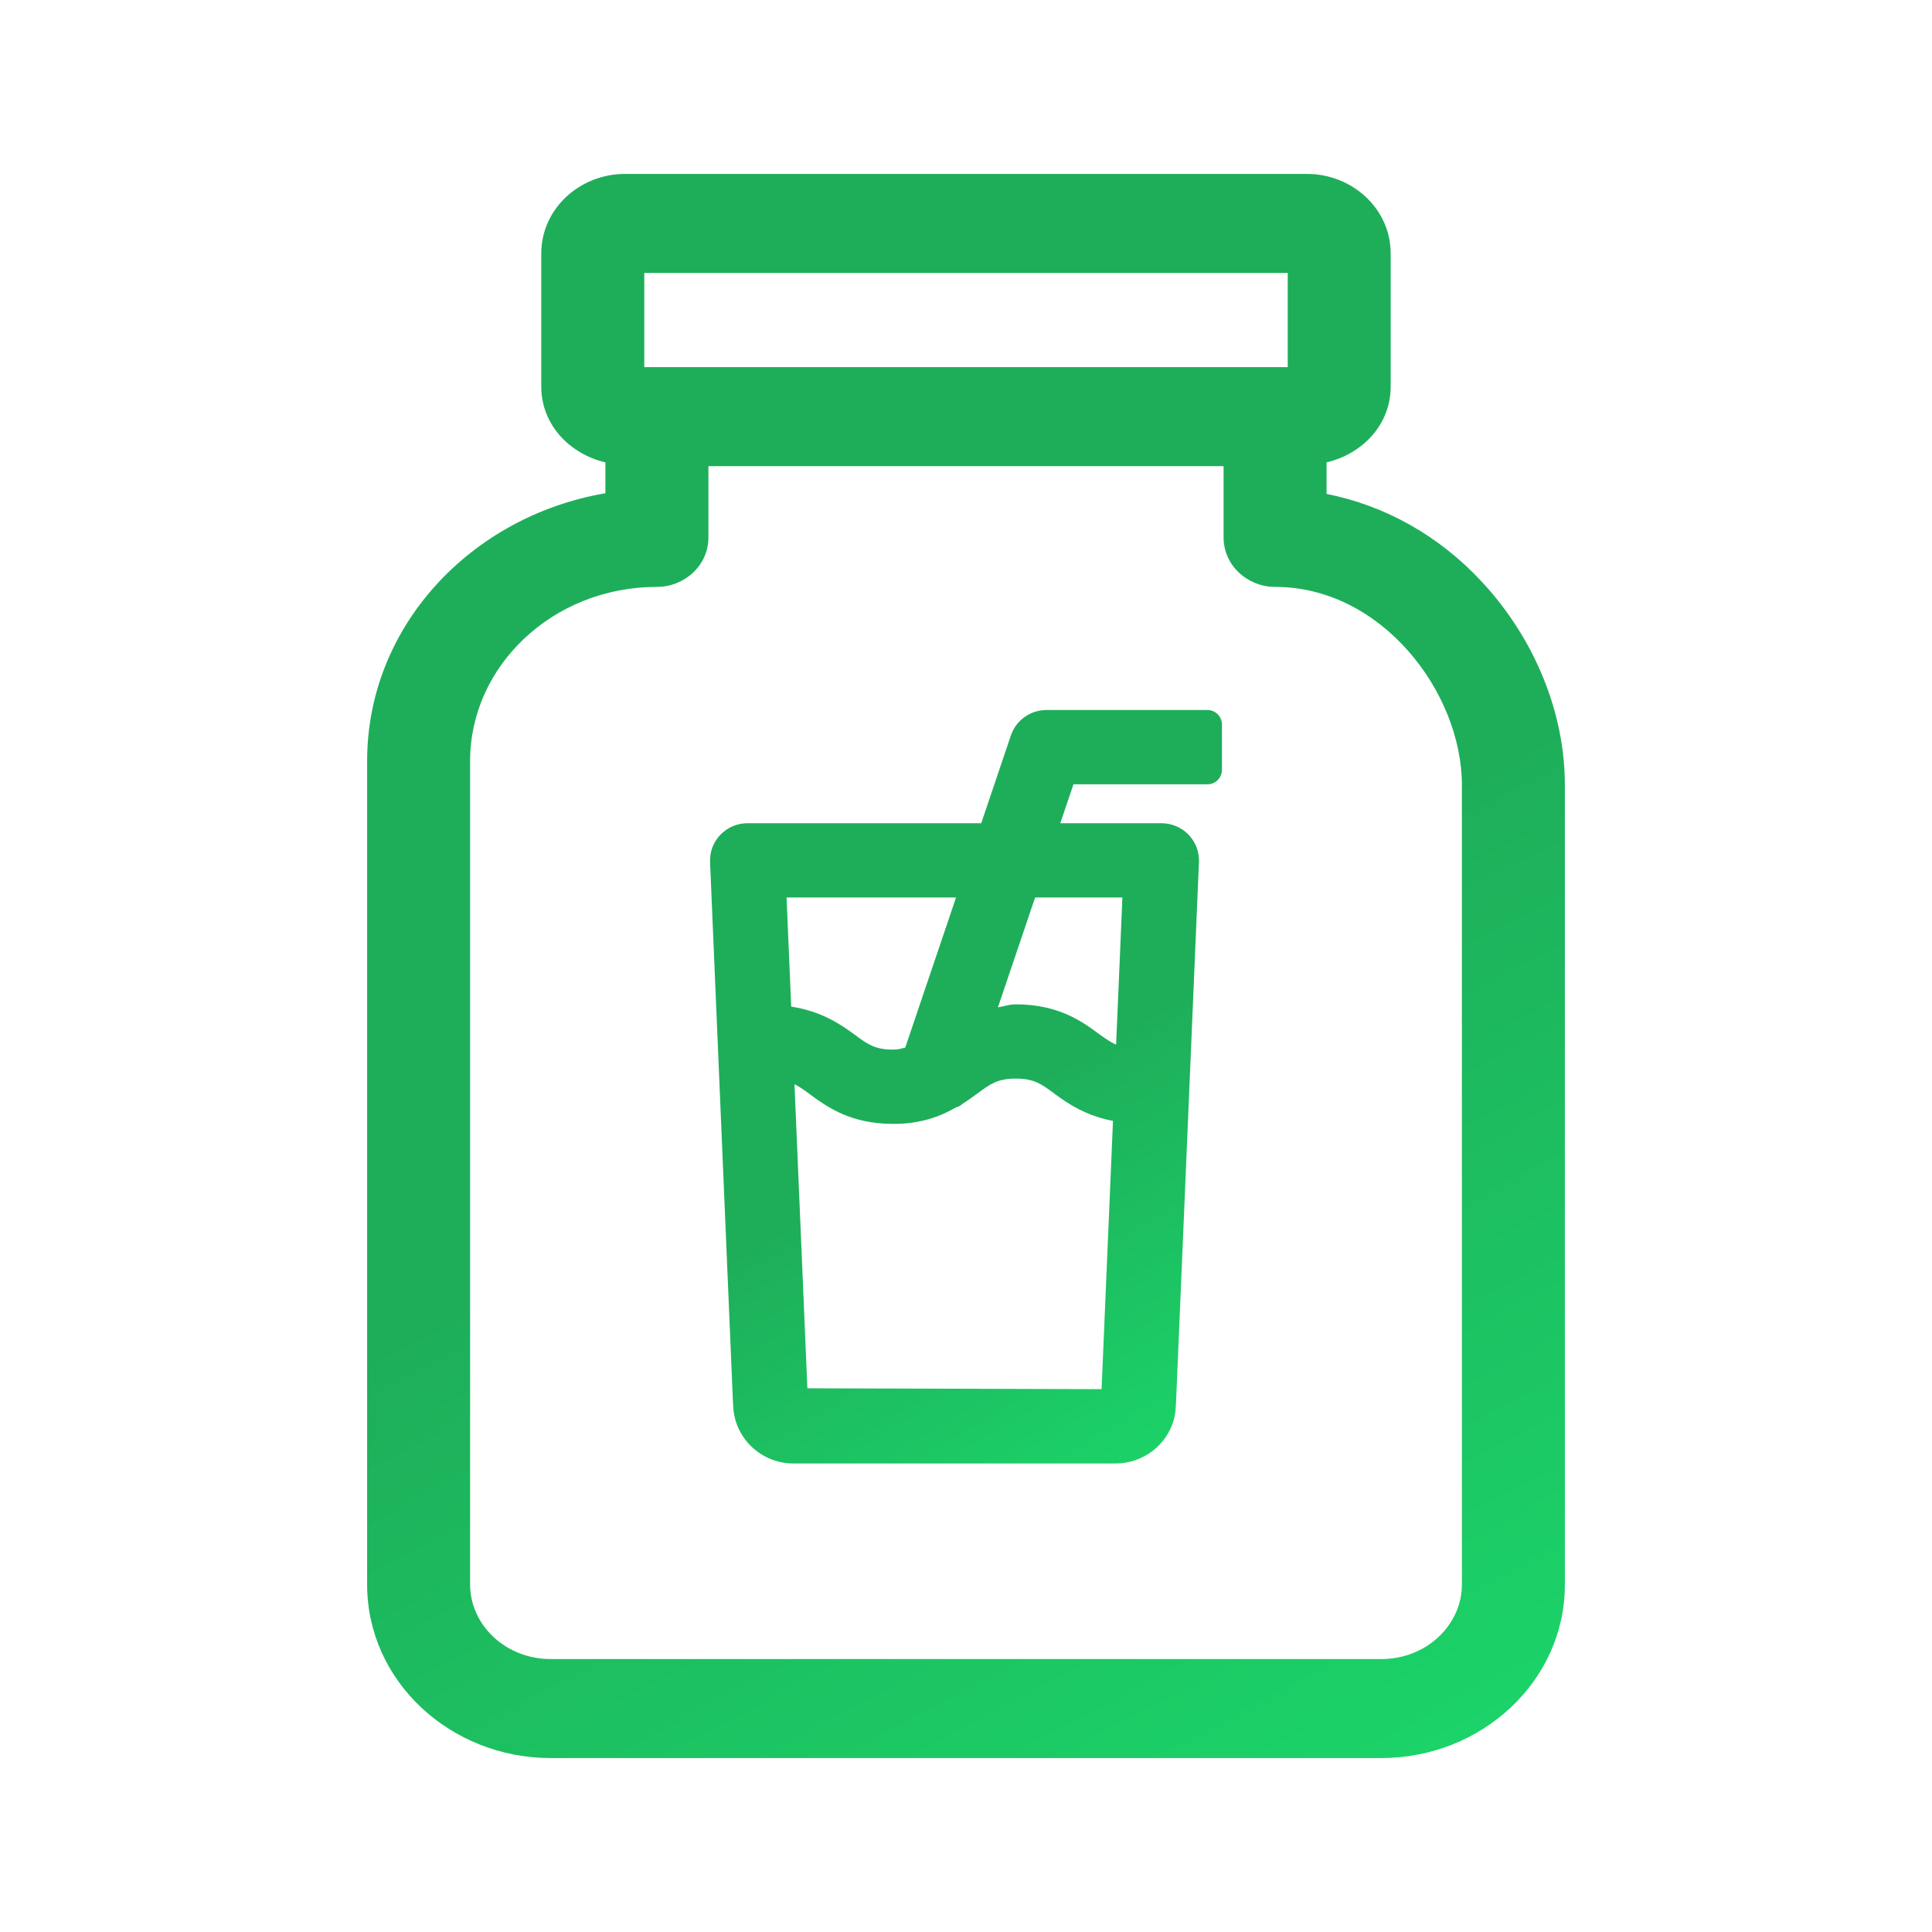 <svg width="40" height="40" viewBox="0 0 40 40" fill="none" xmlns="http://www.w3.org/2000/svg">
<path d="M32.399 16.254C32.399 14.748 31.769 13.219 30.684 12.049C29.788 11.083 28.669 10.465 27.465 10.226V9.573C28.208 9.398 28.793 8.792 28.793 8.001V5.251C28.793 4.317 27.992 3.601 27.061 3.601H12.938C12.007 3.601 11.206 4.317 11.206 5.251V8.001C11.206 8.792 11.792 9.398 12.534 9.573V10.212C9.754 10.688 7.601 12.963 7.601 15.754V32.808C7.601 34.812 9.33 36.399 11.402 36.399H20.133H28.597C30.67 36.399 32.399 34.812 32.399 32.808V21.719C32.399 21.719 32.399 21.719 32.399 21.719V16.254ZM30.267 32.808C30.267 33.634 29.542 34.349 28.597 34.349H20.133H11.402C10.458 34.349 9.733 33.634 9.733 32.808V15.754C9.733 13.791 11.444 12.151 13.601 12.151C14.165 12.151 14.667 11.715 14.667 11.126V9.651H25.333V11.126C25.333 11.715 25.835 12.151 26.399 12.151C27.484 12.151 28.448 12.678 29.149 13.47C29.854 14.266 30.267 15.3 30.267 16.254V19.344V21.719V32.808ZM26.661 7.601H13.339V5.651H26.661V7.601Z" fill="url(#paint0_linear_5431_61532)"/>
<path d="M25 14.7H21.666C21.335 14.7 21.037 14.909 20.93 15.225H20.93L20.315 17.044H15.476C15.266 17.044 15.065 17.128 14.918 17.279L15.133 17.488L14.918 17.279V17.279C14.771 17.43 14.692 17.635 14.701 17.845V17.845L14.998 17.833L15.001 17.832L14.701 17.845L15.177 29.075L15.179 29.075C15.186 29.755 15.747 30.3 16.428 30.3H23.095C23.772 30.3 24.337 29.76 24.344 29.094L24.346 29.094L24.823 17.845V17.845L24.525 17.833L24.523 17.832L24.823 17.845C24.831 17.634 24.753 17.43 24.606 17.28L24.606 17.279L24.413 17.468L24.402 17.478L24.606 17.279C24.459 17.128 24.257 17.044 24.047 17.044H21.952L22.225 16.238H25C25.165 16.238 25.299 16.104 25.299 15.938V15.001C25.299 14.835 25.165 14.7 25 14.7ZM21.431 18.581H23.238L23.108 21.629C23 21.579 22.894 21.511 22.764 21.415C22.411 21.154 21.923 20.794 21.03 20.794C20.883 20.794 20.787 20.838 20.661 20.856L21.431 18.581ZM16.716 28.743L16.449 22.447C16.546 22.496 16.641 22.561 16.758 22.648C17.11 22.908 17.598 23.269 18.491 23.269C19.076 23.269 19.48 23.11 19.801 22.923C19.851 22.912 19.886 22.891 19.924 22.857C20.036 22.785 20.138 22.712 20.225 22.648H20.225C20.377 22.535 20.478 22.462 20.593 22.411C20.699 22.364 20.829 22.331 21.031 22.331C21.233 22.331 21.363 22.364 21.47 22.411C21.584 22.462 21.685 22.535 21.837 22.647L22.015 22.406L21.988 22.444L21.837 22.647L21.837 22.648C22.108 22.848 22.479 23.1 23.043 23.207L22.807 28.761L16.716 28.743ZM19.706 22.639H19.706H19.706ZM19.737 22.649L19.783 22.665L19.737 22.649ZM19.75 22.613H19.75V22.613L19.75 22.613ZM18.742 21.69C18.666 21.708 18.599 21.731 18.491 21.731C18.289 21.731 18.16 21.699 18.053 21.651C17.939 21.601 17.838 21.528 17.686 21.415L17.686 21.415C17.398 21.203 17 20.935 16.381 20.841L16.285 18.581H19.794L18.742 21.69ZM20.217 21.229V21.229V21.229ZM21.215 15.321V15.321V15.321ZM24.047 29.082V29.082H24.048L24.047 29.082Z" fill="url(#paint1_linear_5431_61532)"/>
<defs>
<linearGradient id="paint0_linear_5431_61532" x1="14.089" y1="4.831" x2="30.46" y2="35.86" gradientUnits="userSpaceOnUse">
<stop offset="0.499" stop-color="#1EAE5A"/>
<stop offset="1" stop-color="#1BD368"/>
</linearGradient>
<linearGradient id="paint1_linear_5431_61532" x1="17.474" y1="15.285" x2="25.71" y2="29.315" gradientUnits="userSpaceOnUse">
<stop offset="0.499" stop-color="#1EAE5A"/>
<stop offset="1" stop-color="#1BD368"/>
</linearGradient>
</defs>
</svg>
